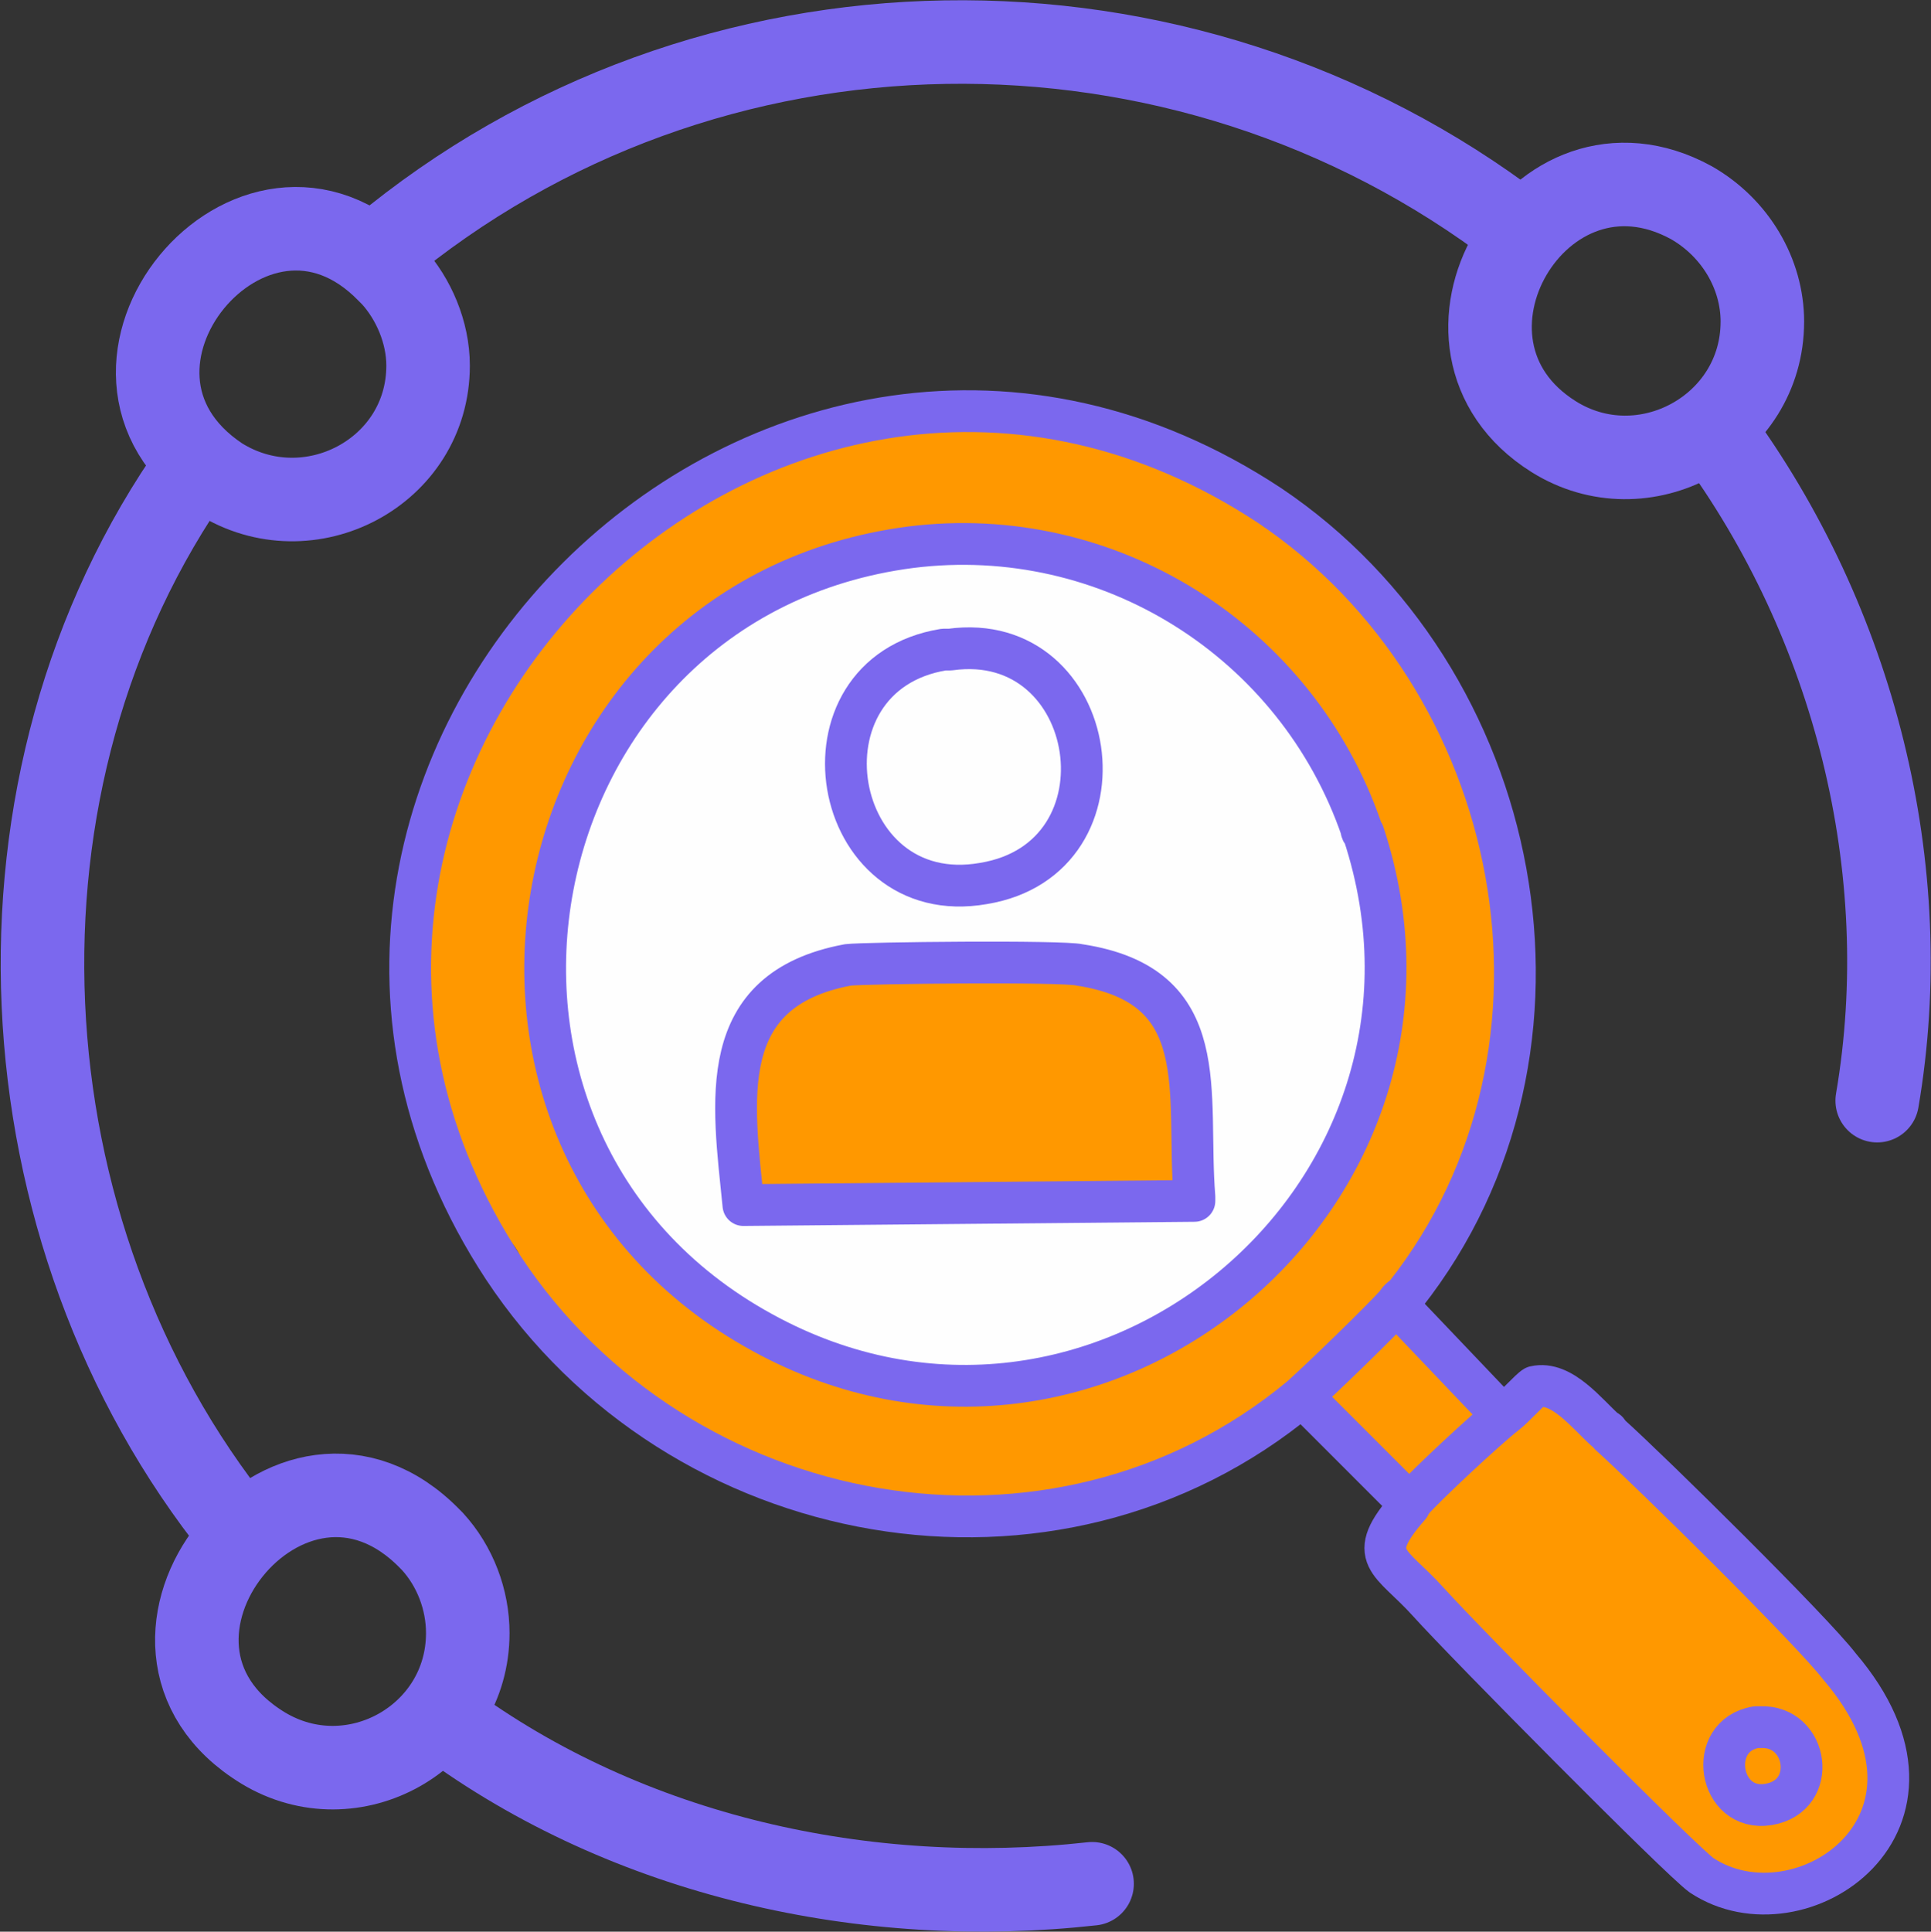 <?xml version="1.0" encoding="UTF-8" standalone="no"?>
<!-- Created with Inkscape (http://www.inkscape.org/) -->

<svg
   width="81.56mm"
   height="81.58mm"
   viewBox="0 0 81.56 81.58"
   version="1.1"
   id="svg5"
   inkscape:version="1.1.1 (3bf5ae0d25, 2021-09-20)"
   sodipodi:docname="discovery.svg"
   xmlns:inkscape="http://www.inkscape.org/namespaces/inkscape"
   xmlns:sodipodi="http://sodipodi.sourceforge.net/DTD/sodipodi-0.dtd"
   xmlns="http://www.w3.org/2000/svg"
   xmlns:svg="http://www.w3.org/2000/svg">
  <rect x="0" y="0" width="81.56" height="81.58" fill="#333333" stroke="none"/>
  <sodipodi:namedview
     id="namedview7"
     pagecolor="#ffffff"
     bordercolor="#666666"
     borderopacity="1.0"
     inkscape:pageshadow="2"
     inkscape:pageopacity="0.0"
     inkscape:pagecheckerboard="0"
     inkscape:document-units="mm"
     showgrid="false"
     inkscape:zoom="0.73228114"
     inkscape:cx="-105.83367"
     inkscape:cy="238.97925"
     inkscape:window-width="1920"
     inkscape:window-height="1002"
     inkscape:window-x="-8"
     inkscape:window-y="-8"
     inkscape:window-maximized="1"
     inkscape:current-layer="layer1" />
  <defs
     id="defs2">
    <pattern
       id="EMFhbasepattern"
       patternUnits="userSpaceOnUse"
       width="6"
       height="6"
       x="0"
       y="0" />
  </defs>
  <g
     inkscape:label="Layer 1"
     inkscape:groupmode="layer"
     id="layer1">
    <path
       style="fill:#ff9800;fill-opacity:1;fill-rule:nonzero;stroke:none;stroke-width:0.265"
       d="m 67.999,60.595 c 1.764,1.587 8.555,8.29 9.701,9.79 5.644,6.615 -1.676,11.553 -5.821,8.819 -0.882,-0.617 -9.966,-9.79 -11.553,-11.553 0.441,-0.441 -1.708,-2.384 -1.708,-2.473 0.176,-0.441 4.971,-7.229 6.206,-6.611 0.088,0 3.087,1.94 3.175,2.028 z"
       id="path843"
       sodipodi:nodetypes="ccccccc" />
    <path
       style="fill:none;fill-opacity:1;fill-rule:nonzero;stroke:#7b68ee;stroke-width:1.764;stroke-linecap:round;stroke-linejoin:round;stroke-miterlimit:4;stroke-dasharray:none;stroke-opacity:1"
       d="m 74.173,72.942 c 0.088,0 0.176,0 0.176,0 2.028,-0.088 2.469,2.91 0.353,3.263 -2.117,0.353 -2.646,-2.91 -0.529,-3.263 z"
       id="path845" />
    <path
       style="fill:#ff9800;fill-opacity:1;fill-rule:nonzero;stroke:none;stroke-width:0.265"
       d="m 53.624,21.348 c 10.76,7.232 13.935,22.931 5.733,33.337 v 0 c -0.088,0.088 -0.265,0.176 -0.353,0.353 l 0.441,0.529 3.528,3.704 0.617,0.441 c -0.794,0.617 -3.351,2.999 -3.969,3.704 0,0.088 -0.088,0.088 -0.088,0.176 0,-0.088 0.088,-0.088 0.088,-0.176 l -0.529,-0.353 -3.528,-3.528 -0.617,-0.529 c -10.407,8.643 -26.282,5.733 -33.69,-5.468 2.469,0 -2.065,-2.783 -2.859,-5.252 -6.526,-19.226 16.581,-38.432 33.04,-28.097 1.676,0.617 2.098,3.54 2.186,1.159 z"
       id="path847"
       sodipodi:nodetypes="csscccccccccccccc" />
    <path
       style="fill:#fefefe;fill-opacity:1;fill-rule:nonzero;stroke:#7b68ee;stroke-width:1.764;stroke-linecap:round;stroke-linejoin:round;stroke-miterlimit:4;stroke-dasharray:none;stroke-opacity:1"
       d="m 57.592,35.195 c 5.027,15.258 -11.289,28.84 -25.4,21.078 -14.993,-8.202 -10.672,-30.956 6.262,-33.161 8.378,-1.058 16.316,3.969 19.05,11.906 0,0.088 0,0.088 0.088,0.176 z"
       id="path851" />
    <path
       style="fill:#ff9800;fill-opacity:1;fill-rule:nonzero;stroke:#7b68ee;stroke-width:1.764;stroke-linecap:round;stroke-linejoin:round;stroke-miterlimit:4;stroke-dasharray:none;stroke-opacity:1"
       d="m 35.808,40.751 c 0.706,-0.088 9.084,-0.176 9.79,0 5.733,0.882 4.498,5.38 4.851,9.79 0,0.176 0,0.176 0,0.176 -19.05,0.176 -19.05,0.176 -19.05,0.176 -0.441,-4.41 -1.235,-9.084 4.41,-10.142 z"
       id="path853" />
    <path
       style="fill:#fefefe;fill-opacity:1;fill-rule:nonzero;stroke:#7b68ee;stroke-width:1.764;stroke-linecap:round;stroke-linejoin:round;stroke-miterlimit:4;stroke-dasharray:none;stroke-opacity:1"
       d="m 39.865,27.433 c 0.088,0 0.176,0 0.265,0 6.35,-0.882 7.849,8.819 1.411,9.878 -6.526,1.147 -8.202,-8.819 -1.676,-9.878 z"
       id="path855" />
    <path
       style="fill:none;stroke:#7b68ee;stroke-width:3.528;stroke-linecap:round;stroke-linejoin:round;stroke-miterlimit:4;stroke-dasharray:none;stroke-opacity:1"
       d="M 64.119,9.706 C 49.919,-1.142 29.811,-0.877 16.053,10.588"
       id="path857" />
    <path
       style="fill:none;stroke:#7b68ee;stroke-width:3.528;stroke-linecap:round;stroke-linejoin:round;stroke-miterlimit:4;stroke-dasharray:none;stroke-opacity:1"
       d="m 19.757,68.973 c 0,-1.411 -0.529,-2.822 -1.499,-3.881 0,0 -0.088,-0.088 -0.088,-0.088 -5.909,-6.085 -14.287,4.41 -7.056,8.819 3.792,2.293 8.643,-0.441 8.643,-4.851 z"
       id="path859" />
    <path
       style="fill:none;stroke:#7b68ee;stroke-width:3.528;stroke-linecap:round;stroke-linejoin:round;stroke-miterlimit:4;stroke-dasharray:none;stroke-opacity:1"
       d="m 72.409,18.261 c 5.909,8.026 8.555,18.433 6.879,28.222"
       id="path861" />
    <path
       style="fill:none;stroke:#7b68ee;stroke-width:3.528;stroke-linecap:round;stroke-linejoin:round;stroke-miterlimit:4;stroke-dasharray:none;stroke-opacity:1"
       d="m 8.292,19.672 c -9.437,13.317 -8.378,32.367 1.764,44.979"
       id="path863" />
    <path
       style="fill:none;stroke:#7b68ee;stroke-width:3.528;stroke-linecap:round;stroke-linejoin:round;stroke-miterlimit:4;stroke-dasharray:none;stroke-opacity:1"
       d="m 18.787,72.677 c 7.761,5.733 17.815,7.938 27.34,6.879"
       id="path865" />
    <path
       style="fill:none;stroke:#7b68ee;stroke-width:3.528;stroke-linecap:round;stroke-linejoin:round;stroke-miterlimit:4;stroke-dasharray:none;stroke-opacity:1"
       d="m 74.438,13.587 c 0,-2.028 -1.147,-3.969 -2.999,-5.027 -6.438,-3.528 -11.994,5.997 -5.821,9.878 3.792,2.381 8.819,-0.353 8.819,-4.851 z"
       id="path867" />
    <path
       style="fill:none;stroke:#7b68ee;stroke-width:3.528;stroke-linecap:round;stroke-linejoin:round;stroke-miterlimit:4;stroke-dasharray:none;stroke-opacity:1"
       d="m 18.081,15.439 c 0,-1.411 -0.617,-2.822 -1.499,-3.792 -0.088,-0.088 -0.088,-0.088 -0.176,-0.176 -5.733,-5.909 -14.023,4.145 -7.144,8.731 3.792,2.381 8.819,-0.265 8.819,-4.763 z"
       id="path869" />
    <path
       style="fill:none;stroke:#7b68ee;stroke-width:1.764;stroke-linecap:round;stroke-linejoin:round;stroke-miterlimit:4;stroke-dasharray:none;stroke-opacity:1"
       d="m 59.444,55.568 3.528,3.704"
       id="path871" />
    <path
       style="fill:none;stroke:#7b68ee;stroke-width:1.764;stroke-linecap:round;stroke-linejoin:round;stroke-miterlimit:4;stroke-dasharray:none;stroke-opacity:1"
       d="M 59.356,54.686 C 67.558,44.279 64.383,28.58 53.624,21.348 32.633,7.502 7.498,32.549 21.256,53.539 c 7.408,11.201 23.283,14.111 33.69,5.468 0.794,-0.706 3.44,-3.263 4.057,-3.969 0.088,-0.176 0.265,-0.265 0.353,-0.353 z"
       id="path873" />
    <path
       style="fill:none;stroke:#7b68ee;stroke-width:1.764;stroke-linecap:round;stroke-linejoin:round;stroke-miterlimit:4;stroke-dasharray:none;stroke-opacity:1"
       d="m 55.564,59.536 3.528,3.528"
       id="path875" />
    <path
       style="fill:none;stroke:#7b68ee;stroke-width:1.764;stroke-linecap:round;stroke-linejoin:round;stroke-miterlimit:4;stroke-dasharray:none;stroke-opacity:1"
       d="m 64.824,58.566 c 1.147,-0.265 2.205,1.147 2.999,1.852 0.088,0 0.088,0.088 0.176,0.176 1.764,1.587 8.555,8.29 9.701,9.79 5.644,6.615 -1.676,11.553 -5.821,8.819 -0.882,-0.617 -9.966,-9.79 -11.553,-11.553 -1.587,-1.764 -2.734,-1.852 -0.794,-4.057 0,-0.088 0.088,-0.088 0.088,-0.176 0.617,-0.706 3.175,-3.087 3.969,-3.704 0.353,-0.265 1.058,-1.058 1.235,-1.147 z"
       id="path877" />
  </g>
</svg>
